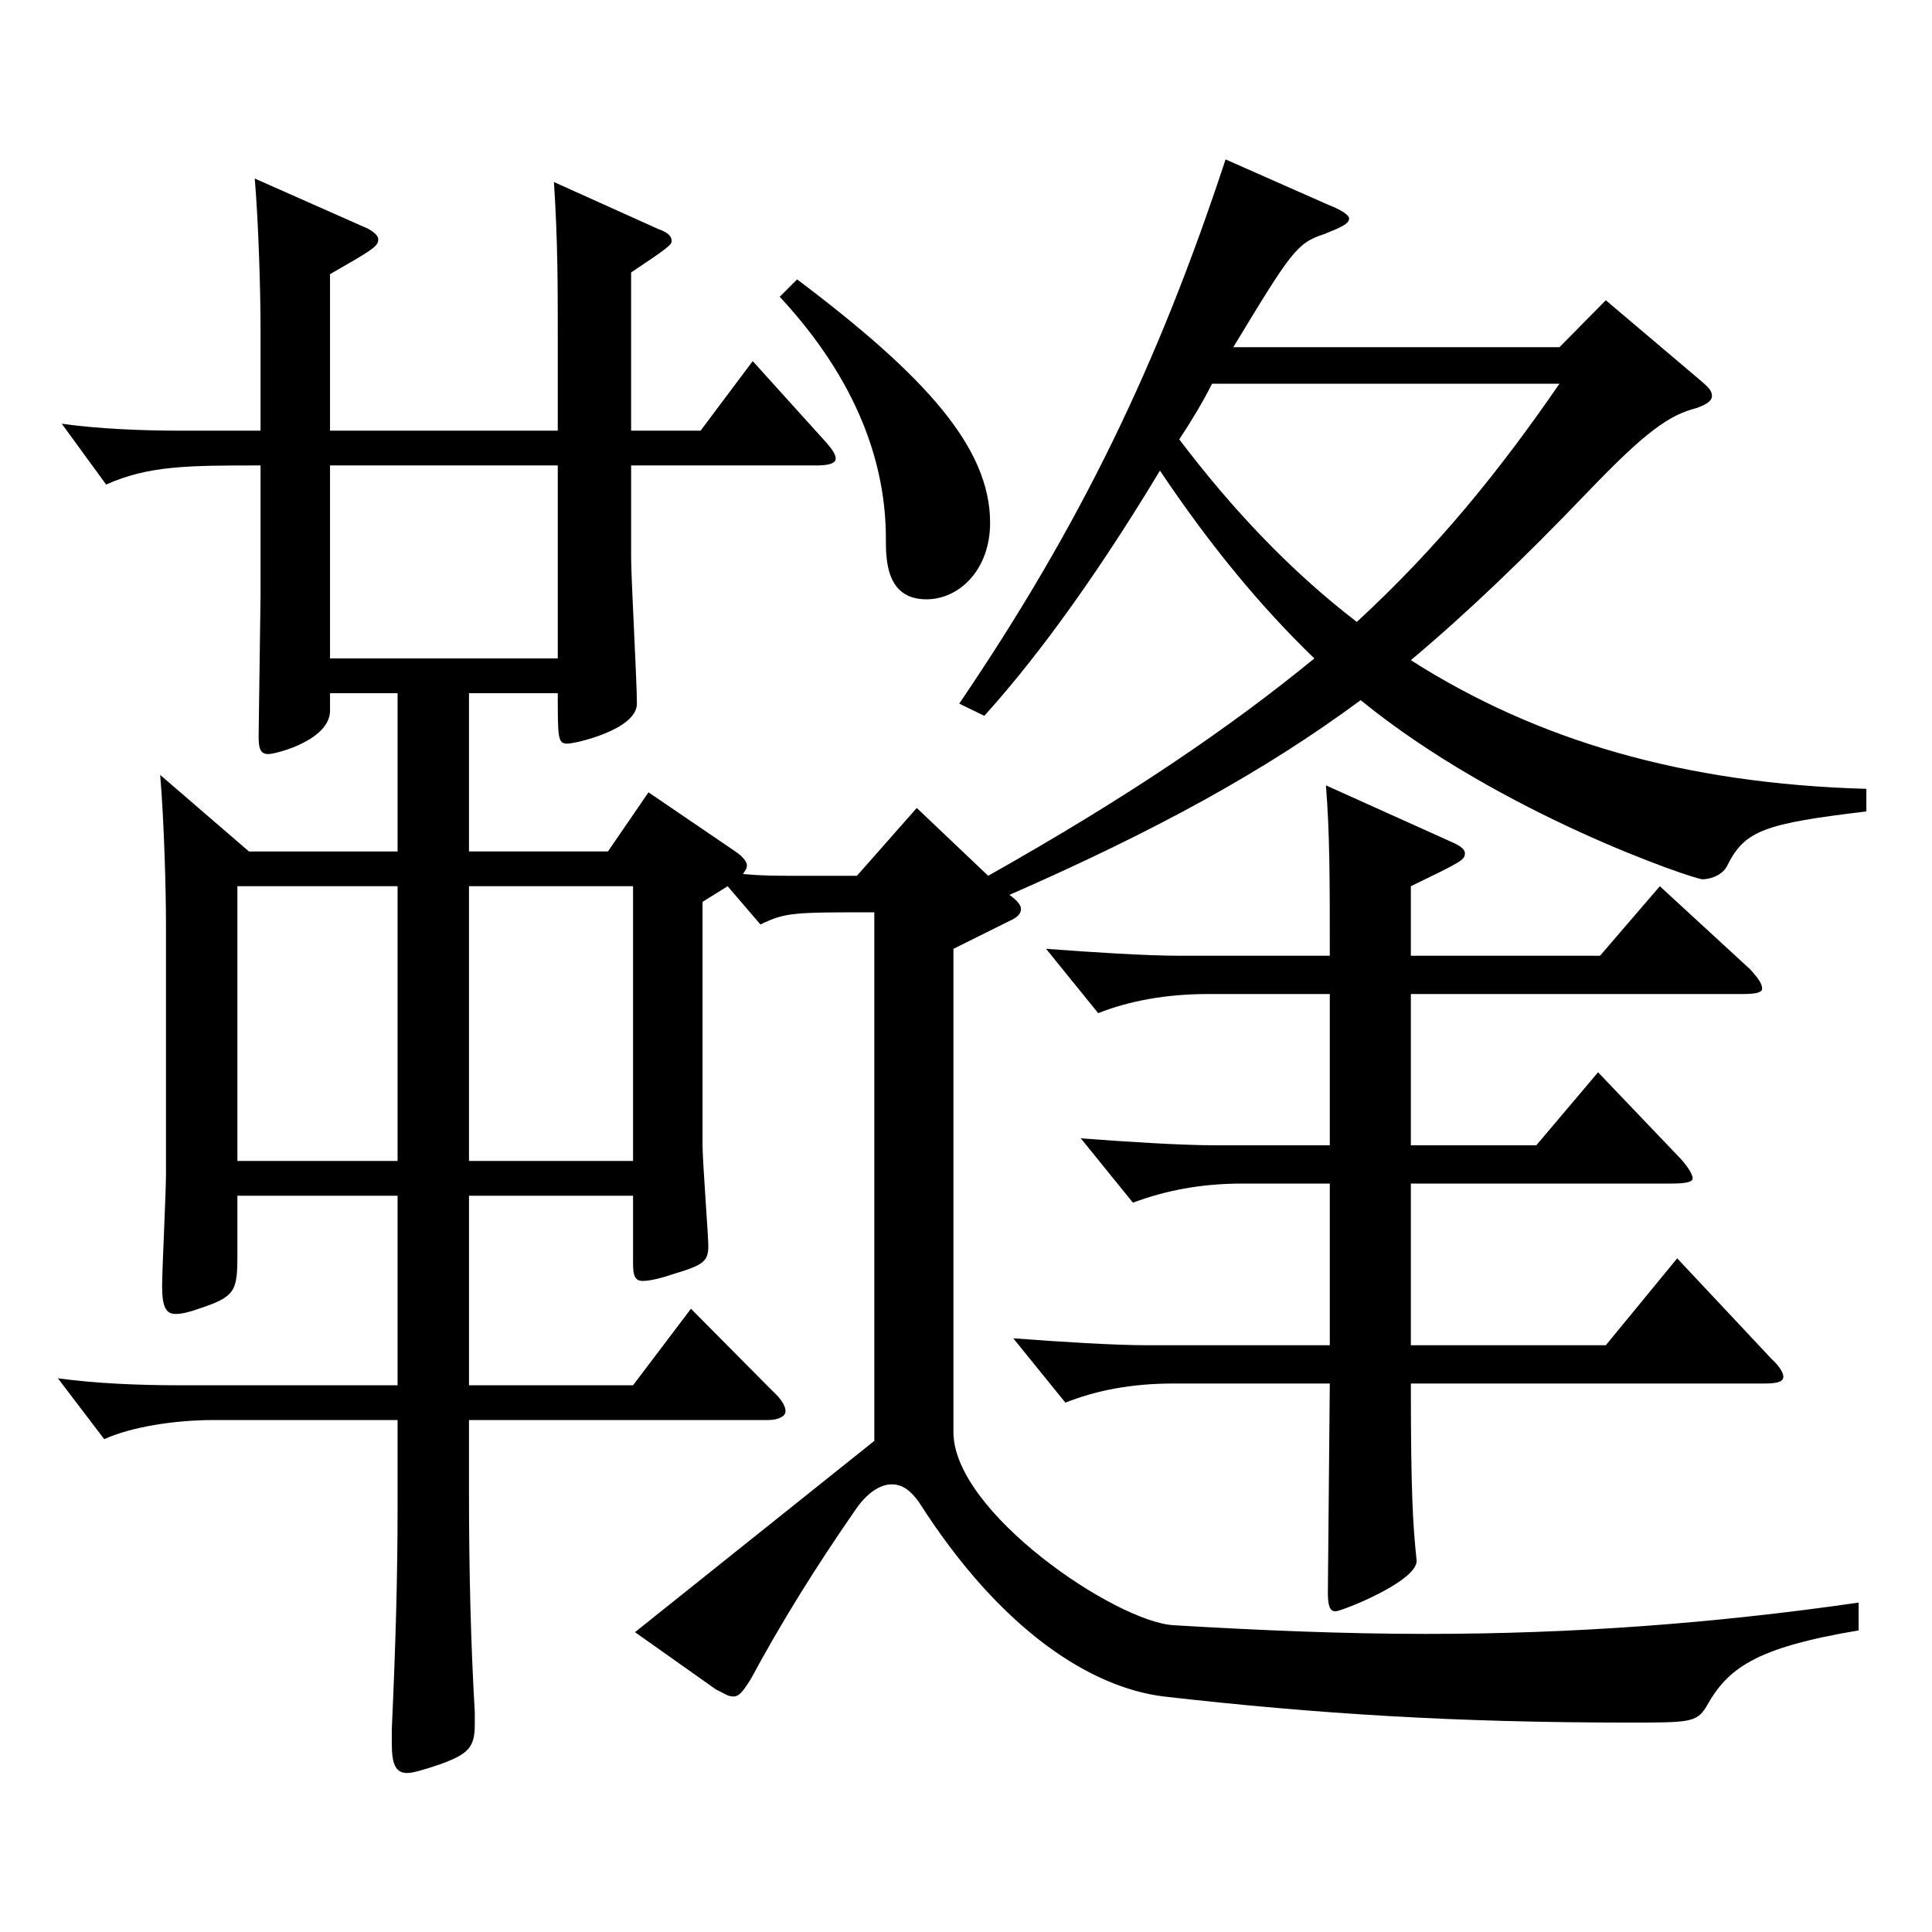 <?xml version="1.0" encoding="utf-8"?>
<!-- Generator: Adobe Illustrator 16.0.0, SVG Export Plug-In . SVG Version: 6.00 Build 0)  -->
<!DOCTYPE svg PUBLIC "-//W3C//DTD SVG 1.1//EN" "http://www.w3.org/Graphics/SVG/1.1/DTD/svg11.dtd">
<svg version="1.1" id="图层_1" xmlns="http://www.w3.org/2000/svg" xmlns:xlink="http://www.w3.org/1999/xlink" x="0px" y="0px"
	 width="1000px" height="1000px" viewBox="0 0 1000 1000" enable-background="new 0 0 1000 1000" xml:space="preserve">
<path d="M326.665,222.908h35.963l26.974-36l34.965,38.699c4.994,5.4,7.991,9,7.991,11.7s-3.996,3.601-9.989,3.601h-95.903v47.699
	c0,10.8,2.996,63.899,2.996,75.6c0,13.5-31.967,20.7-35.963,20.7c-4.995,0-4.995-2.7-4.995-26.1h-45.954v81.899h71.928
	l20.979-30.601l44.955,30.601c3.996,2.699,5.994,5.399,5.994,7.199c0,1.801-0.999,2.7-1.998,4.5c9.989,0.9,16.982,0.9,25.974,0.9
	h32.967l30.969-35.1l36.963,35.1c71.928-40.5,124.874-76.5,168.829-112.499c-27.972-27-53.945-58.5-79.919-97.2
	c-37.962,63-68.931,102.6-90.908,126.899l-12.987-6.3C559.43,271.508,599.39,188.708,634.354,82.509l52.946,23.4
	c6.993,2.699,10.989,5.399,10.989,7.199c0,2.7-3.996,4.5-12.987,8.101c-13.985,4.5-16.982,9-46.952,58.499h168.83l23.976-24.3
	l49.949,42.3c2.997,2.7,4.995,4.5,4.995,7.2s-2.997,4.5-7.992,6.3c-13.985,3.6-25.974,11.7-56.942,44.1
	c-31.968,33.3-60.938,61.2-90.908,86.399c64.935,41.4,140.858,63.899,235.763,66.6v11.7c-52.947,6.3-62.937,9.899-71.928,27.899
	c-1.998,4.5-7.992,7.2-12.987,7.2c-3.996,0-103.896-33.3-176.821-92.699c-49.95,36.899-105.894,67.499-181.816,100.799
	c3.995,2.7,5.993,5.4,5.993,7.2c0,2.7-1.998,4.5-5.993,6.3l-28.972,14.4v250.198c0,41.399,83.916,98.1,113.886,99.899
	c44.954,2.7,88.91,4.5,130.868,4.5c75.923,0,148.85-5.4,223.774-16.2v14.4c-53.946,9-67.932,19.8-78.921,39.6
	c-4.995,8.1-8.991,8.1-39.96,8.1c-89.909,0-161.836-4.5-240.757-13.5c-36.963-4.5-83.915-33.3-126.872-100.799
	c-3.996-5.4-7.992-9-13.986-9c-5.993,0-12.986,4.5-18.98,13.5c-19.979,28.8-37.962,57.6-53.945,87.299c-3.996,6.3-5.994,9-8.991,9
	s-4.995-1.8-8.991-3.6l-41.957-29.7l123.875-98.999V472.206c-41.958,0-45.954,0-58.941,6.301l-16.982-19.801l-12.987,8.101v125.999
	c0,8.1,2.997,46.8,2.997,52.199c0,8.101-2.997,9.9-17.981,14.4c-7.992,2.7-12.987,3.6-15.984,3.6c-3.995,0-4.994-2.7-4.994-9v-35.1
	h-84.915v98.1h84.915l29.97-39.6l41.957,42.3c4.995,4.5,6.993,8.1,6.993,10.8s-3.996,4.5-8.991,4.5H242.749v37.8
	c0,41.399,0.999,79.199,2.997,113.398v6.301c0,11.699-2.997,15.3-17.981,20.699c-7.992,2.7-13.986,4.5-16.983,4.5
	c-5.994,0-7.992-4.5-7.992-15.3v-7.2c1.998-44.1,2.997-79.199,2.997-115.199v-44.999h-94.904c-20.979,0-42.956,3.6-56.942,9.899
	l-23.976-31.5c19.979,2.7,41.958,3.601,61.938,3.601h113.885v-98.1H122.87v30.6c0,18.9-0.999,21.601-19.979,27.9
	c-4.995,1.8-8.991,2.7-11.988,2.7c-4.995,0-6.993-3.601-6.993-14.4c0-8.1,1.998-48.6,1.998-57.6V478.507c0-18-0.999-54-2.997-77.4
	l45.954,39.601h76.922v-81.899h-34.965v8.999c0,15.301-27.972,22.5-31.968,22.5c-3.995,0-4.994-2.699-4.994-9l0.999-72.899v-67.499
	c-36.963,0-57.942,0-79.92,9.899l-22.977-31.5c18.98,2.7,41.957,3.601,60.938,3.601h41.958v-53.1c0-18-0.999-54-2.997-77.399
	l58.94,26.1c2.997,1.8,4.995,3.6,4.995,5.399c0,3.601-2.997,5.4-24.976,18v81h117.882v-51.3c0-22.5,0-47.7-1.998-77.399l53.945,24.3
	c4.995,1.8,6.993,3.6,6.993,6.3c0,1.8-1.998,3.6-20.979,16.2V222.908z M205.786,458.706H122.87v142.199h82.916V458.706z
	 M288.703,240.908H170.821v99.899h117.882V240.908z M327.664,600.905V458.706h-84.915v142.199H327.664z M412.578,144.608
	c66.933,50.399,99.899,87.3,99.899,125.999c0,24.3-15.984,39.6-32.967,39.6c-20.979,0-20.979-20.699-20.979-31.499
	c0-37.8-13.985-81-54.944-125.1L412.578,144.608z M688.3,494.706c0-39.6,0-62.999-1.998-88.199l65.934,29.7
	c3.996,1.8,5.994,3.6,5.994,5.399c0,3.601-1.998,4.5-27.972,17.1v36h97.901l30.969-36l46.953,43.2c3.995,4.5,5.993,7.2,5.993,9.9
	c0,1.8-2.997,2.699-9.989,2.699H730.258v78.3h64.935l31.968-37.8l42.957,45c3.995,4.5,5.993,8.1,5.993,9.899s-2.996,2.7-10.988,2.7
	H730.258v83.699h100.898l36.963-44.999l48.95,52.199c3.996,3.6,5.994,7.2,5.994,9c0,2.7-2.997,3.6-9.99,3.6H730.258
	c0,55.8,0.999,72.899,2.997,91.8c0,10.8-38.961,26.1-41.958,26.1s-3.996-2.7-3.996-9.899l0.999-108h-80.918
	c-21.979,0-39.96,3.601-55.943,9.9l-26.974-33.3c23.977,1.8,51.948,3.6,69.93,3.6H688.3v-83.699h-44.954
	c-21.979,0-39.96,3.6-56.942,9.9l-26.974-33.3c23.977,1.8,51.948,3.6,69.93,3.6h58.94v-78.3h-62.937
	c-21.978,0-40.958,3.601-56.942,9.9l-26.973-33.3c23.976,1.8,51.947,3.6,69.93,3.6H688.3z M627.361,198.608
	c-4.995,9.899-10.989,19.8-16.982,28.8c27.972,36.899,57.941,68.399,91.907,94.499c41.957-38.699,73.926-78.3,104.895-123.299
	H627.361z"/>
</svg>
